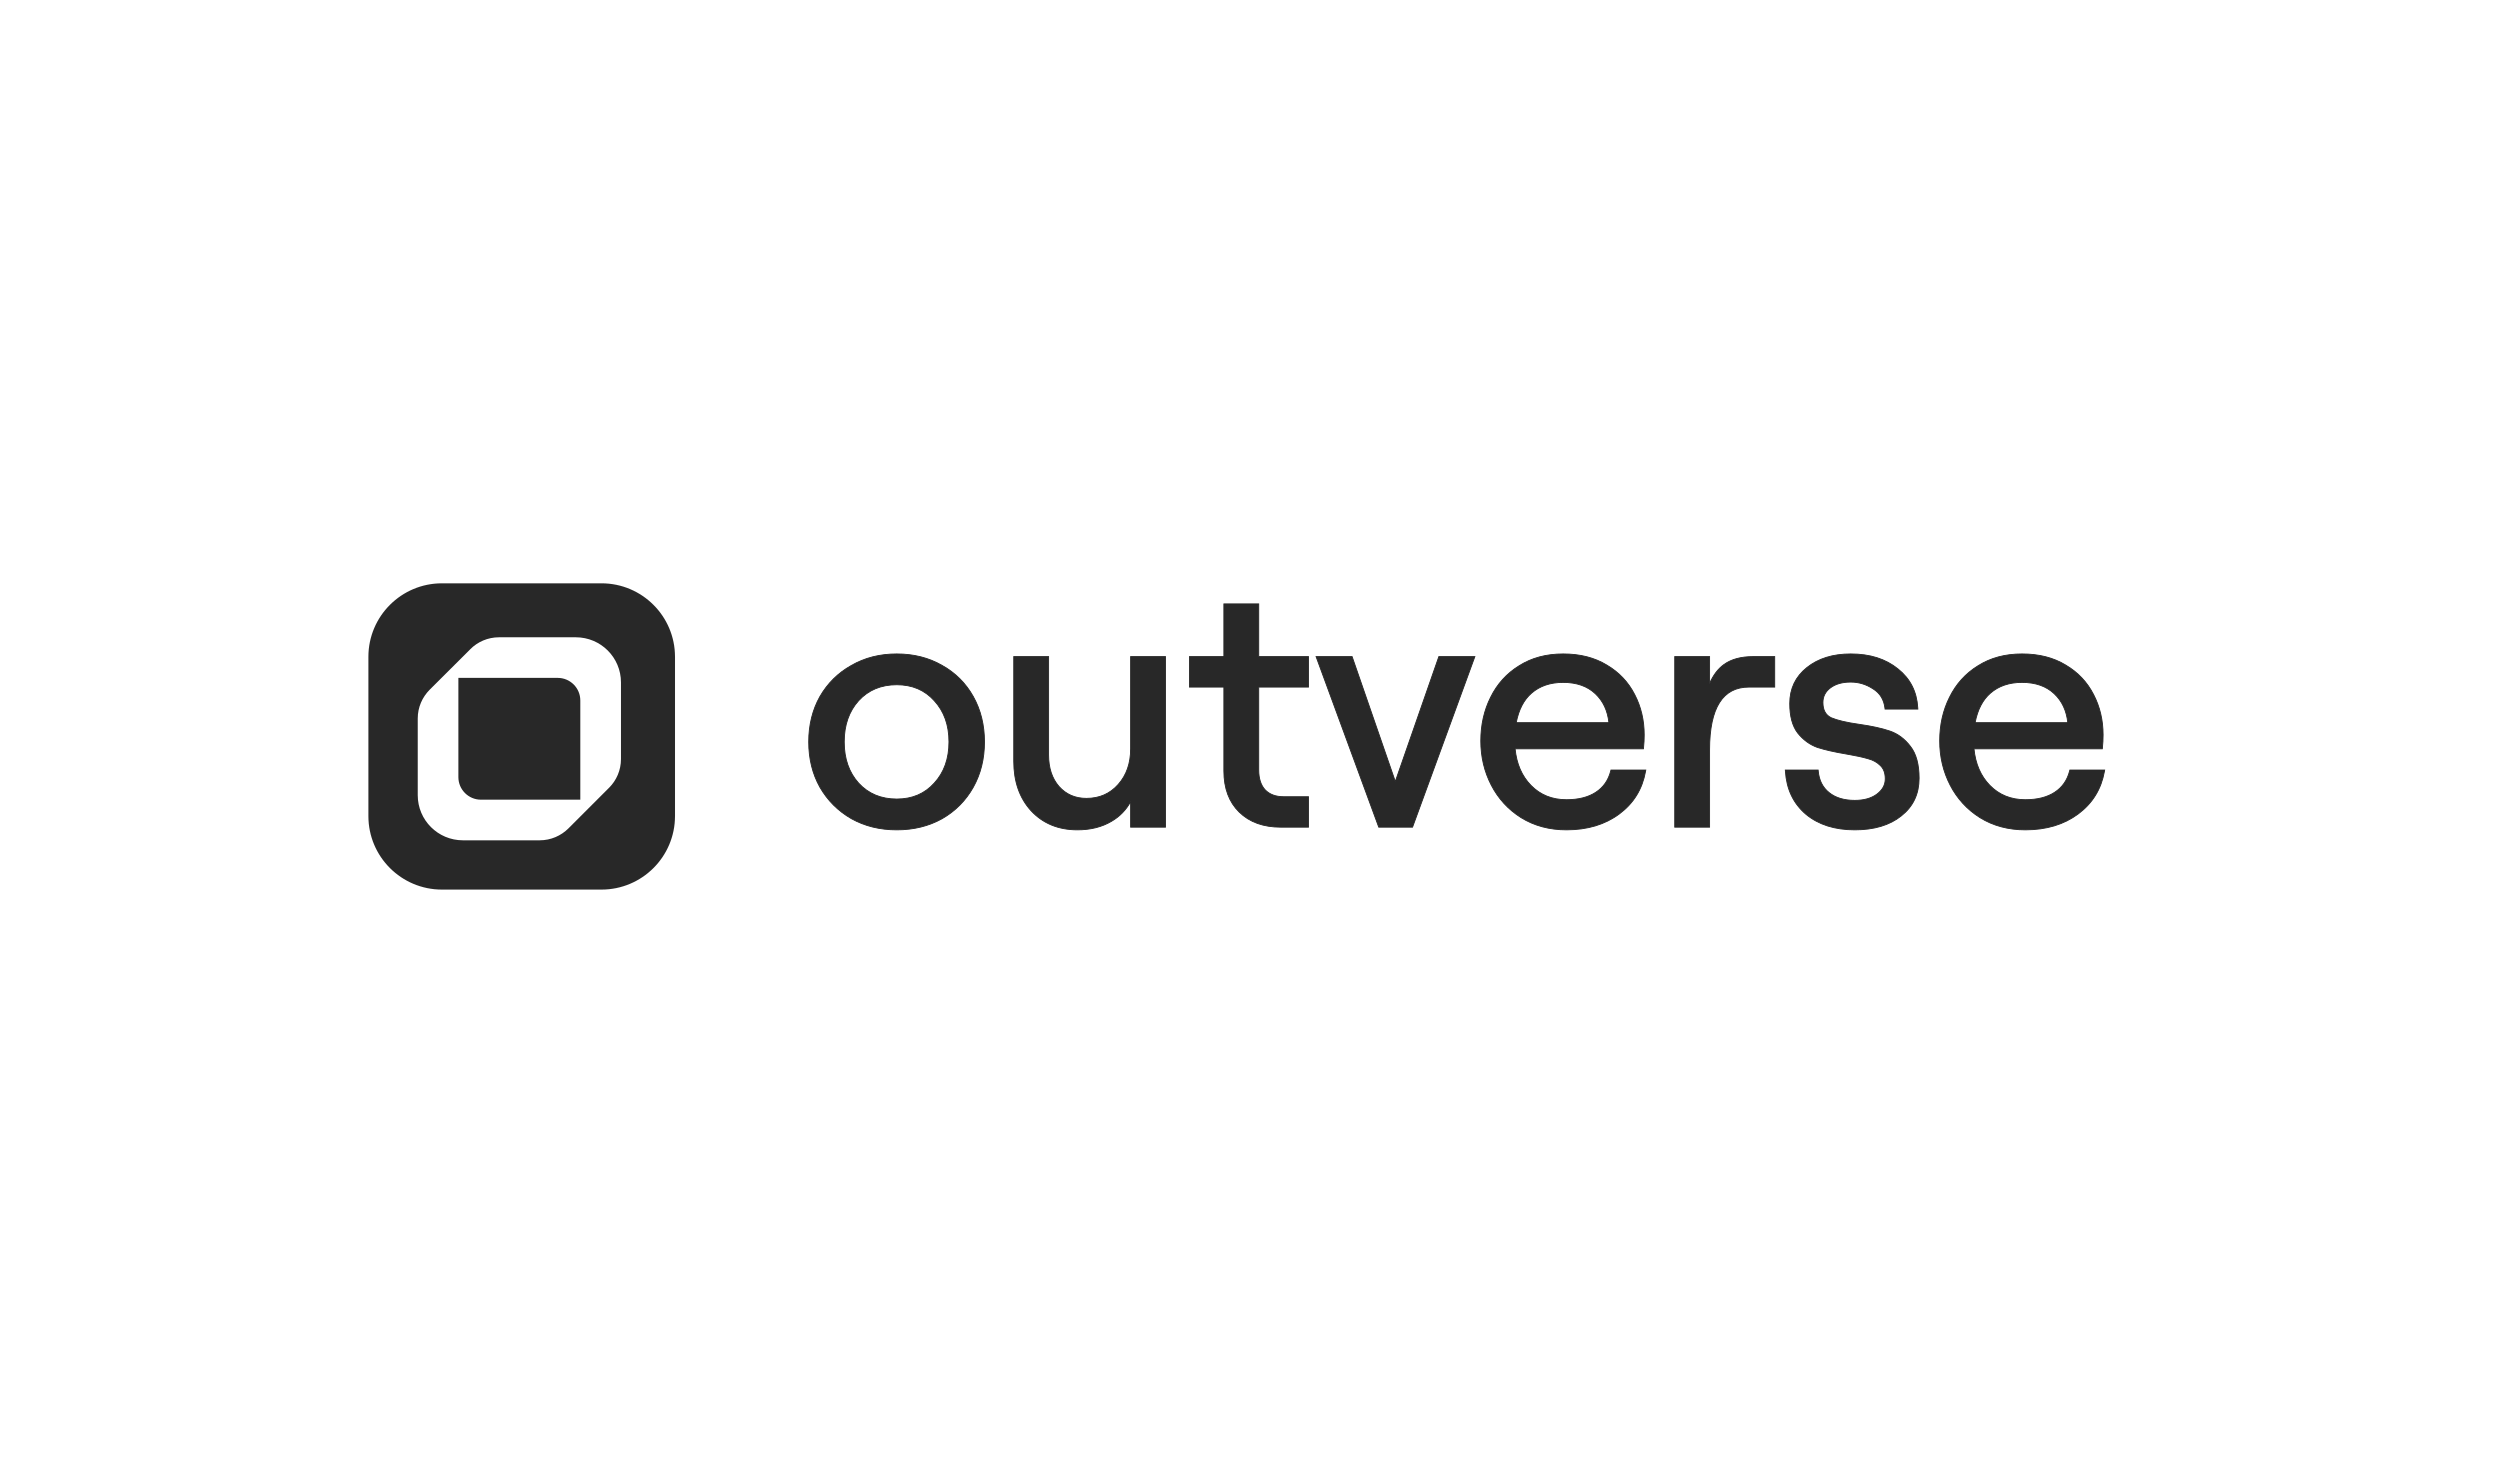 <svg xmlns="http://www.w3.org/2000/svg" fill="none" viewBox="0 0 480 283" height="283" width="480">
<path stroke-width="0.173" stroke="#282828" fill="#282828" d="M379.003 143.767H403.43H403.64L403.665 143.558C403.752 142.78 403.793 141.96 403.793 141.098C403.793 138.288 403.187 135.71 401.972 133.369C400.754 130.981 398.972 129.091 396.626 127.703C394.276 126.268 391.475 125.556 388.234 125.556C384.993 125.556 382.17 126.312 379.776 127.833C377.387 129.308 375.563 131.327 374.305 133.884C373.046 136.396 372.421 139.187 372.421 142.251C372.421 145.318 373.09 148.152 374.433 150.749C375.779 153.348 377.687 155.429 380.158 156.988L380.161 156.989C382.681 158.552 385.588 159.331 388.876 159.331C392.892 159.331 396.28 158.316 399.018 156.274C401.759 154.231 403.438 151.51 404.047 148.121L404.096 147.844H403.815H397.596H397.413L397.369 148.021C396.91 149.804 395.96 151.162 394.516 152.11C393.069 153.06 391.196 153.544 388.876 153.544C386.113 153.544 383.847 152.627 382.056 150.797C380.314 149.016 379.293 146.678 379.003 143.767ZM382.17 133.078C383.746 131.712 385.76 131.022 388.234 131.022C390.839 131.022 392.892 131.755 394.421 133.199C395.9 134.597 396.768 136.441 397.017 138.749H379.222C379.705 136.235 380.693 134.353 382.17 133.078Z"></path>
<path stroke-width="0.173" stroke="#282828" fill="#282828" d="M346.727 156.328L346.73 156.329C349.133 158.337 352.267 159.331 356.114 159.331C359.827 159.331 362.811 158.446 365.044 156.653C367.326 154.856 368.468 152.438 368.468 149.424C368.468 146.793 367.927 144.748 366.816 143.324C365.721 141.883 364.402 140.892 362.857 140.363C361.342 139.844 359.382 139.415 356.979 139.072C354.552 138.731 352.764 138.309 351.595 137.81C351.06 137.552 350.667 137.185 350.405 136.709C350.14 136.23 350.001 135.626 350.001 134.886C350.001 133.724 350.479 132.789 351.445 132.064C352.42 131.334 353.714 130.958 355.344 130.958C356.878 130.958 358.309 131.392 359.638 132.264L359.644 132.267C360.946 133.081 361.702 134.296 361.907 135.939L361.932 136.146H362.139H367.973H368.225L368.211 135.897C368.036 132.801 366.767 130.305 364.405 128.426C362.046 126.506 359.018 125.556 355.344 125.556C351.926 125.556 349.113 126.421 346.927 128.169C344.732 129.922 343.631 132.232 343.631 135.078C343.631 137.497 344.128 139.391 345.155 140.729L345.157 140.733C346.209 142.044 347.462 142.968 348.917 143.497L348.925 143.5C350.394 143.974 352.286 144.403 354.598 144.789C356.348 145.087 357.705 145.384 358.674 145.678L358.683 145.681C359.63 145.928 360.403 146.357 361.011 146.965L361.017 146.97C361.642 147.554 361.97 148.403 361.97 149.552C361.97 150.703 361.437 151.684 360.334 152.501C359.272 153.275 357.875 153.672 356.114 153.672C354.058 153.672 352.425 153.17 351.197 152.187C349.971 151.207 349.269 149.839 349.103 148.057L349.083 147.844H348.868H343.033H342.782L342.799 148.094C343.017 151.524 344.325 154.276 346.727 156.328Z"></path>
<path stroke-width="0.173" stroke="#282828" fill="#282828" d="M328.004 158.817H328.239V158.582V143.979C328.239 139.898 328.89 136.877 330.158 134.883C331.415 132.907 333.292 131.918 335.826 131.918H340.506H340.742V131.682V126.302V126.067H340.506H336.595C334.297 126.067 332.428 126.565 331.008 127.584C329.859 128.409 328.939 129.633 328.239 131.239V126.302V126.067H328.004H321.785H321.549V126.302V158.582V158.817H321.785H328.004Z"></path>
<path stroke-width="0.173" stroke="#282828" fill="#282828" d="M290.898 143.767H315.324H315.535L315.558 143.558C315.644 142.78 315.688 141.96 315.688 141.098C315.688 138.288 315.082 135.71 313.867 133.369C312.65 130.981 310.866 129.091 308.521 127.703C306.17 126.268 303.369 125.556 300.129 125.556C296.886 125.556 294.063 126.312 291.669 127.833C289.28 129.308 287.456 131.327 286.197 133.884C284.94 136.396 284.313 139.187 284.313 142.251C284.313 145.318 284.984 148.152 286.327 150.749C287.672 153.348 289.581 155.429 292.053 156.988C294.573 158.551 297.483 159.331 300.77 159.331C304.786 159.331 308.172 158.316 310.913 156.274C313.654 154.231 315.332 151.51 315.94 148.121L315.99 147.844H315.709H309.49H309.307L309.261 148.021C308.805 149.804 307.855 151.162 306.411 152.11C304.964 153.06 303.089 153.544 300.77 153.544C298.007 153.544 295.74 152.627 293.95 150.797C292.207 149.016 291.186 146.678 290.898 143.767ZM294.064 133.078C295.638 131.712 297.654 131.022 300.129 131.022C302.732 131.022 304.786 131.755 306.314 133.199C307.794 134.597 308.662 136.441 308.91 138.749H291.115C291.599 136.235 292.588 134.353 294.064 133.078Z"></path>
<path stroke-width="0.173" stroke="#282828" fill="#282828" d="M253.024 126.067H252.687L252.803 126.383L264.664 158.663L264.721 158.817H264.885H271.04H271.205L271.262 158.663L283.059 126.383L283.174 126.067H282.838H276.426H276.259L276.203 126.225L267.9 150.051L259.658 126.226L259.603 126.067H259.436H253.024Z"></path>
<path stroke-width="0.173" stroke="#282828" fill="#282828" d="M241.674 116.183V115.948H241.438H235.219H234.984V116.183V126.067H228.615H228.38V126.302V131.682V131.918H228.615H234.984V148.014C234.984 151.35 235.961 154 237.94 155.932C239.917 157.863 242.588 158.817 245.926 158.817H250.991H251.227V158.582V153.202V152.967H250.991H246.439C244.908 152.967 243.736 152.514 242.893 151.633C242.091 150.75 241.674 149.491 241.674 147.822V131.918H250.991H251.227V131.682V126.302V126.067H250.991H241.674V116.183Z"></path>
<path stroke-width="0.173" stroke="#282828" fill="#282828" d="M223.535 158.817H223.77V158.582V126.302V126.067H223.535H217.315H217.08V126.302V143.787C217.08 146.557 216.283 148.826 214.702 150.612C213.125 152.395 211.096 153.287 208.596 153.287C206.437 153.287 204.686 152.523 203.323 150.997C202.001 149.469 201.33 147.458 201.33 144.94V126.302V126.067H201.094H194.875H194.64V126.302V146.157C194.64 150.047 195.744 153.224 197.971 155.666C200.243 158.11 203.216 159.33 206.865 159.33C209.378 159.33 211.558 158.788 213.396 157.696C214.981 156.775 216.209 155.512 217.08 153.911V158.582V158.817H217.315H223.535Z"></path>
<path stroke-width="0.173" stroke="#282828" fill="#282828" d="M157.419 151.14L157.421 151.143C158.895 153.698 160.912 155.713 163.47 157.186L163.472 157.187C166.033 158.618 168.937 159.331 172.179 159.331C175.42 159.331 178.324 158.618 180.885 157.187L180.888 157.186C183.446 155.713 185.443 153.697 186.874 151.14C188.306 148.582 189.02 145.681 189.02 142.443C189.02 139.205 188.306 136.304 186.874 133.746C185.443 131.189 183.445 129.194 180.886 127.764C178.326 126.29 175.421 125.556 172.179 125.556C168.937 125.556 166.032 126.29 163.471 127.764C160.913 129.194 158.895 131.188 157.421 133.743L157.419 133.746C155.987 136.304 155.273 139.205 155.273 142.443C155.273 145.681 155.987 148.582 157.419 151.14ZM164.852 150.355C163.017 148.313 162.092 145.683 162.092 142.443C162.092 139.204 163.017 136.573 164.852 134.531C166.726 132.493 169.161 131.47 172.179 131.47C175.153 131.47 177.544 132.492 179.377 134.53C181.254 136.572 182.202 139.204 182.202 142.443C182.202 145.682 181.256 148.312 179.378 150.354C177.546 152.392 175.153 153.416 172.179 153.416C169.161 153.416 166.726 152.394 164.852 150.355Z"></path>
<g filter="url(#filter0_i_493_3894)">
<path fill="#282828" d="M115.473 111.952H84.859C77.056 111.952 70.73 118.271 70.73 126.067V156.648C70.73 164.443 77.056 170.762 84.859 170.762H115.473C123.276 170.762 129.602 164.443 129.602 156.648V126.067C129.602 118.271 123.276 111.952 115.473 111.952Z"></path>
<path stroke-width="0.021" stroke-opacity="0.2" stroke="white" d="M115.473 111.952H84.859C77.056 111.952 70.73 118.271 70.73 126.067V156.648C70.73 164.443 77.056 170.762 84.859 170.762H115.473C123.276 170.762 129.602 164.443 129.602 156.648V126.067C129.602 118.271 123.276 111.952 115.473 111.952Z"></path>
<path fill="white" d="M110.552 122.317H95.817C93.655 122.317 91.694 123.194 90.285 124.617L90.236 124.671L82.492 132.391C81.083 133.809 80.206 135.752 80.206 137.907V152.636C80.206 157.421 84.085 161.297 88.876 161.297H103.621C105.772 161.297 107.723 160.42 109.137 159.013L116.87 151.277L116.924 151.229C116.924 151.229 116.935 151.218 116.941 151.212C118.349 149.805 119.227 147.856 119.227 145.702V130.978C119.227 126.193 115.347 122.317 110.557 122.317H110.552ZM111.419 153.497H92.344C89.949 153.497 88.009 151.554 88.009 149.166V130.112H107.083C109.479 130.112 111.419 132.055 111.419 134.442V153.497Z"></path>
</g>
<defs>
<filter color-interpolation-filters="sRGB" filterUnits="userSpaceOnUse" height="58.873" width="58.894" y="111.942" x="70.719" id="filter0_i_493_3894">
<feFlood result="BackgroundImageFix" flood-opacity="0"></feFlood>
<feBlend result="shape" in2="BackgroundImageFix" in="SourceGraphic" mode="normal"></feBlend>
<feColorMatrix result="hardAlpha" values="0 0 0 0 0 0 0 0 0 0 0 0 0 0 0 0 0 0 127 0" type="matrix" in="SourceAlpha"></feColorMatrix>
<feOffset dy="0.042"></feOffset>
<feGaussianBlur stdDeviation="0.021"></feGaussianBlur>
<feComposite k3="1" k2="-1" operator="arithmetic" in2="hardAlpha"></feComposite>
<feColorMatrix values="0 0 0 0 0 0 0 0 0 0 0 0 0 0 0 0 0 0 0.25 0" type="matrix"></feColorMatrix>
<feBlend result="effect1_innerShadow_493_3894" in2="shape" mode="normal"></feBlend>
</filter>
</defs>
</svg>
